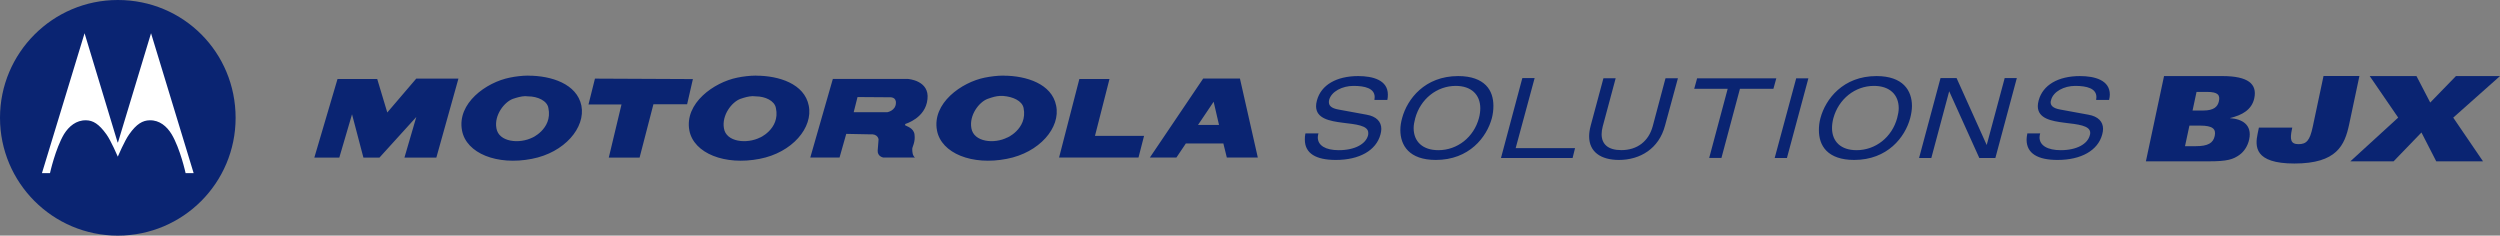 <?xml version="1.0" encoding="UTF-8"?>
<svg id="Layer_2" data-name="Layer 2" xmlns="http://www.w3.org/2000/svg" viewBox="0 0 432.5 40.76">
  <rect x="0" y="0" width="432.5" height="40.76" fill="#808080" stroke="none"/>
  <defs>
    <style>
      .cls-1 {
        fill: #0a2472;
      }

      .cls-2 {
        fill: #fff;
      }
    </style>
  </defs>
  <g id="Layer_1-2" data-name="Layer 1">
    <g>
      <path class="cls-2" d="M20.39,40.52C9.28,40.52.25,31.47.25,20.36S9.28.25,20.39.25s20.13,9.03,20.13,20.12-9.03,20.15-20.13,20.15"/>
      <path class="cls-1" d="M20.38,0C9.12,0,0,9.15,0,20.38s9.12,20.38,20.38,20.38,20.38-9.11,20.38-20.38S31.78,0,20.38,0ZM14.63,5.75l5.71,18.87.04.04.04-.04,5.71-18.87,7.37,24.2h-1.39s-.92-4.23-2.43-6.75c-.82-1.34-2.08-2.43-3.78-2.39-1.21.02-2.28.62-3.55,2.43-.79,1.09-1.97,3.86-1.97,3.86,0,0-1.18-2.77-1.97-3.86-1.3-1.81-2.32-2.41-3.51-2.43-1.71-.04-2.98,1.05-3.82,2.39-1.5,2.53-2.43,6.75-2.43,6.75h-1.39L14.63,5.75h0ZM91.39,13.08c-1.04,0-2.26.15-3.2.35-4.07.81-9.16,4.43-8.26,9.15.74,3.95,6.07,6.08,12.08,4.9,5.65-1.08,9.32-5.41,8.57-9.22-.79-3.75-5.19-5.17-9.19-5.17h0ZM130.8,13.08c-1.06,0-2.29.15-3.24.35-4.05.81-9.18,4.43-8.3,9.15.77,3.95,6.14,6.08,12.16,4.9,5.63-1.08,9.28-5.41,8.49-9.22-.75-3.75-5.13-5.17-9.11-5.17ZM173.6,13.08c-1.07,0-2.25.15-3.24.35-4.02.81-9.15,4.43-8.26,9.15.75,3.95,6.09,6.08,12.08,4.9,5.65-1.08,9.34-5.41,8.53-9.22-.74-3.75-5.15-5.17-9.11-5.17ZM234.97,13.16c-3.75,0-6.42,1.53-7.14,4.21-.1.36-.15.7-.15,1,.01,2.14,2.34,2.57,4.59,2.86,2.28.28,4.47.45,4.44,1.78,0,.13,0,.27-.04.42-.38,1.45-2.23,2.55-5.06,2.55-2.28,0-3.62-.8-3.63-2.2,0-.18.03-.37.08-.58l.04-.12h-2.24l-.04.08c-.07.35-.08.69-.08,1,0,2.39,1.93,3.51,5.36,3.51,4.06,0,6.97-1.63,7.72-4.4.09-.33.15-.67.15-.96,0-1.25-.83-2.17-2.55-2.47l-4.86-.89c-1.3-.23-1.66-.72-1.66-1.27,0-.13,0-.25.04-.39.39-1.47,2.28-2.43,4.21-2.43,2.04,0,3.66.44,3.67,1.93,0,.13-.02.28-.04.42v.08h2.2l.04-.04c.07-.32.08-.61.08-.89,0-2.5-2.58-3.2-5.13-3.2h0ZM252.26,13.16c-5.77,0-8.81,3.98-9.69,7.26-.19.68-.31,1.38-.31,2.08,0,1.33.39,2.63,1.35,3.59.96.96,2.5,1.58,4.79,1.58,5.77,0,8.81-3.94,9.69-7.22.18-.69.27-1.42.27-2.12,0-1.33-.35-2.63-1.31-3.59-.96-.96-2.5-1.58-4.79-1.58h0ZM324.63,13.16c-5.78,0-8.81,3.98-9.69,7.26-.19.69-.27,1.38-.27,2.08,0,1.33.35,2.63,1.31,3.59.96.96,2.5,1.58,4.79,1.58,5.77,0,8.81-3.94,9.69-7.22.18-.69.31-1.42.31-2.12,0-1.33-.39-2.63-1.35-3.59-.96-.96-2.5-1.58-4.79-1.58ZM359.83,13.16c-3.75,0-6.42,1.53-7.14,4.21-.1.36-.15.7-.15,1,.01,2.14,2.34,2.57,4.59,2.86,2.28.28,4.51.45,4.48,1.78,0,.13-.03.27-.08.42-.38,1.45-2.2,2.55-5.02,2.55-2.28,0-3.66-.81-3.67-2.2,0-.19.03-.37.08-.58l.04-.12h-2.24v.08c-.07.35-.12.69-.12,1,0,2.39,1.93,3.51,5.36,3.51,4.07,0,6.98-1.63,7.72-4.4.09-.34.15-.67.15-.96,0-1.25-.82-2.17-2.55-2.47l-4.86-.89c-1.3-.23-1.66-.72-1.66-1.27,0-.13.04-.25.08-.39.39-1.46,2.24-2.43,4.17-2.43,2.04,0,3.66.44,3.67,1.93,0,.13-.02.28-.04.42v.08h2.24v-.04c.07-.32.12-.61.12-.89,0-2.5-2.61-3.2-5.17-3.2h0ZM263.38,13.51l-.04.08-3.67,13.74h12.39l.42-1.7h-10.27l3.28-12.12h-2.12ZM335.71,13.51l-3.71,13.82h2.12l3.09-11.54,5.21,11.54h2.78l3.71-13.82h-2.12v.08l-3.09,11.5-5.21-11.58h-2.78ZM277.39,13.55l-2.2,8.18c-.18.68-.27,1.29-.27,1.85,0,2.72,2.05,4.08,5.13,4.09,3.73,0,6.94-1.98,7.99-5.91l2.24-8.22h-2.12l-.04.04-2.2,8.26c-.7,2.58-2.65,4.13-5.44,4.13-2.26,0-3.39-1-3.4-2.74,0-.42.06-.86.19-1.35l2.24-8.34h-2.12ZM293.6,13.55l-.5,1.81h5.79l-3.2,11.96h2.12l3.2-11.96h5.79l.5-1.81h-13.7ZM310.73,13.55v.04l-3.71,13.74h2.12l3.71-13.78h-2.12ZM72.02,13.59l-5.02,5.87-1.74-5.79h-6.87l-4.01,13.59h4.32l2.2-7.49,1.97,7.49h2.78l6.37-7.02-2.05,7.02h5.52l3.82-13.66h-7.29ZM102.93,13.59l-1.12,4.48h5.71l-2.2,9.19h5.33l2.39-9.22h5.83l1-4.36-16.94-.08h0ZM208.15,13.59l-9.22,13.66h4.59l1.58-2.35.04-.08h6.52v.08l.58,2.35h5.36l-3.09-13.66h-6.37,0ZM144.08,13.66l-3.9,13.59h5.06l1.16-4.09,4.05.08c1.47-.15,1.54.89,1.54.89,0,0-.06.93-.15,1.89-.07,1.06.96,1.23.96,1.23h5.48c-.44-.35-.46-1.06-.46-1.51,0-.34.57-1.17.39-2.47-.13-1.14-1.4-1.43-1.58-1.58-.17-.07.04-.27.04-.27,0,0,3.45-.99,3.78-4.25.4-3.26-3.36-3.51-3.36-3.51h-13.01ZM186.73,13.66l-3.51,13.59h13.74l.96-3.74h-8.49l2.51-9.84h-5.21ZM251.84,14.86c2.68,0,4.24,1.5,4.25,3.86,0,.52-.07,1.1-.23,1.7-.89,3.33-3.75,5.56-7.02,5.56-2.69,0-4.28-1.46-4.28-3.82,0-.52.11-1.1.27-1.7.9-3.33,3.74-5.6,7.02-5.6ZM324.2,14.86c2.69,0,4.28,1.5,4.28,3.86,0,.52-.11,1.1-.27,1.7-.9,3.33-3.75,5.56-7.02,5.56-2.69,0-4.24-1.46-4.25-3.82,0-.52.07-1.1.23-1.7.9-3.33,3.75-5.6,7.02-5.6ZM172.91,16.6c.2-.01.42,0,.66,0,1.65.13,3.25.83,3.51,2.08.76,3.75-3.23,5.33-2.78,5.09-2.31,1.19-5.84.8-6.25-1.58-.42-2.28,1.35-4.56,2.82-5.09.93-.33,1.45-.46,2.05-.5ZM90.78,16.63c.2,0,.39.01.58.04,1.65,0,3.3.76,3.51,2.01.8,3.75-3.21,5.33-2.7,5.09-2.34,1.19-5.9.8-6.29-1.58-.42-2.28,1.39-4.56,2.86-5.09.78-.26,1.44-.44,2.05-.46h0ZM130.14,16.63c.21,0,.42.01.62.04,1.62,0,3.24.76,3.47,2.01.82,3.75-3.18,5.33-2.7,5.09-2.33,1.19-5.93.8-6.29-1.58-.4-2.28,1.38-4.56,2.86-5.09.76-.26,1.42-.44,2.05-.46h0ZM148.36,16.79l5.63.04s1.09-.08,1,1.04c-.07,1.29-1.47,1.54-1.47,1.54h-5.83l.66-2.62h0ZM209.96,17.6l.93,4.01h-3.63l2.7-4.01Z"/>
    </g>
    <g>
      <path class="cls-1" d="M374.38,13.16h10.07c4.47,0,6.07,1.35,5.54,3.84-.43,2-2.14,2.94-4.18,3.41v.04c2.05.12,3.84,1.12,3.3,3.66-.24,1.14-.88,2.1-1.65,2.66-1.13.82-2.16,1.14-5.35,1.14h-10.87l3.14-14.75ZM378.01,25.29h1.84c2.15,0,3.04-.55,3.3-1.78.26-1.23-.4-1.78-2.54-1.78h-1.84l-.76,3.55ZM379.32,19.12h1.84c1.8,0,2.5-.63,2.71-1.61.22-1.04-.11-1.61-2.05-1.61h-1.82l-.69,3.23Z"/>
      <path class="cls-1" d="M390.8,22.08h5.76l-.06.31c-.37,1.74-.22,2.55,1.15,2.55s1.95-.63,2.45-2.98l1.87-8.81h6.21l-1.77,8.34c-.77,3.64-2.14,6.8-9.48,6.8-6.95,0-6.83-2.96-6.35-5.21l.21-1Z"/>
      <path class="cls-1" d="M414.89,20.35l-4.93-7.19h8.09l2.38,4.58,4.45-4.58h7.62l-8.09,7.19,5.15,7.56h-8.09l-2.56-4.99-4.82,4.99h-7.48l8.27-7.56Z"/>
    </g>
  </g>
</svg>